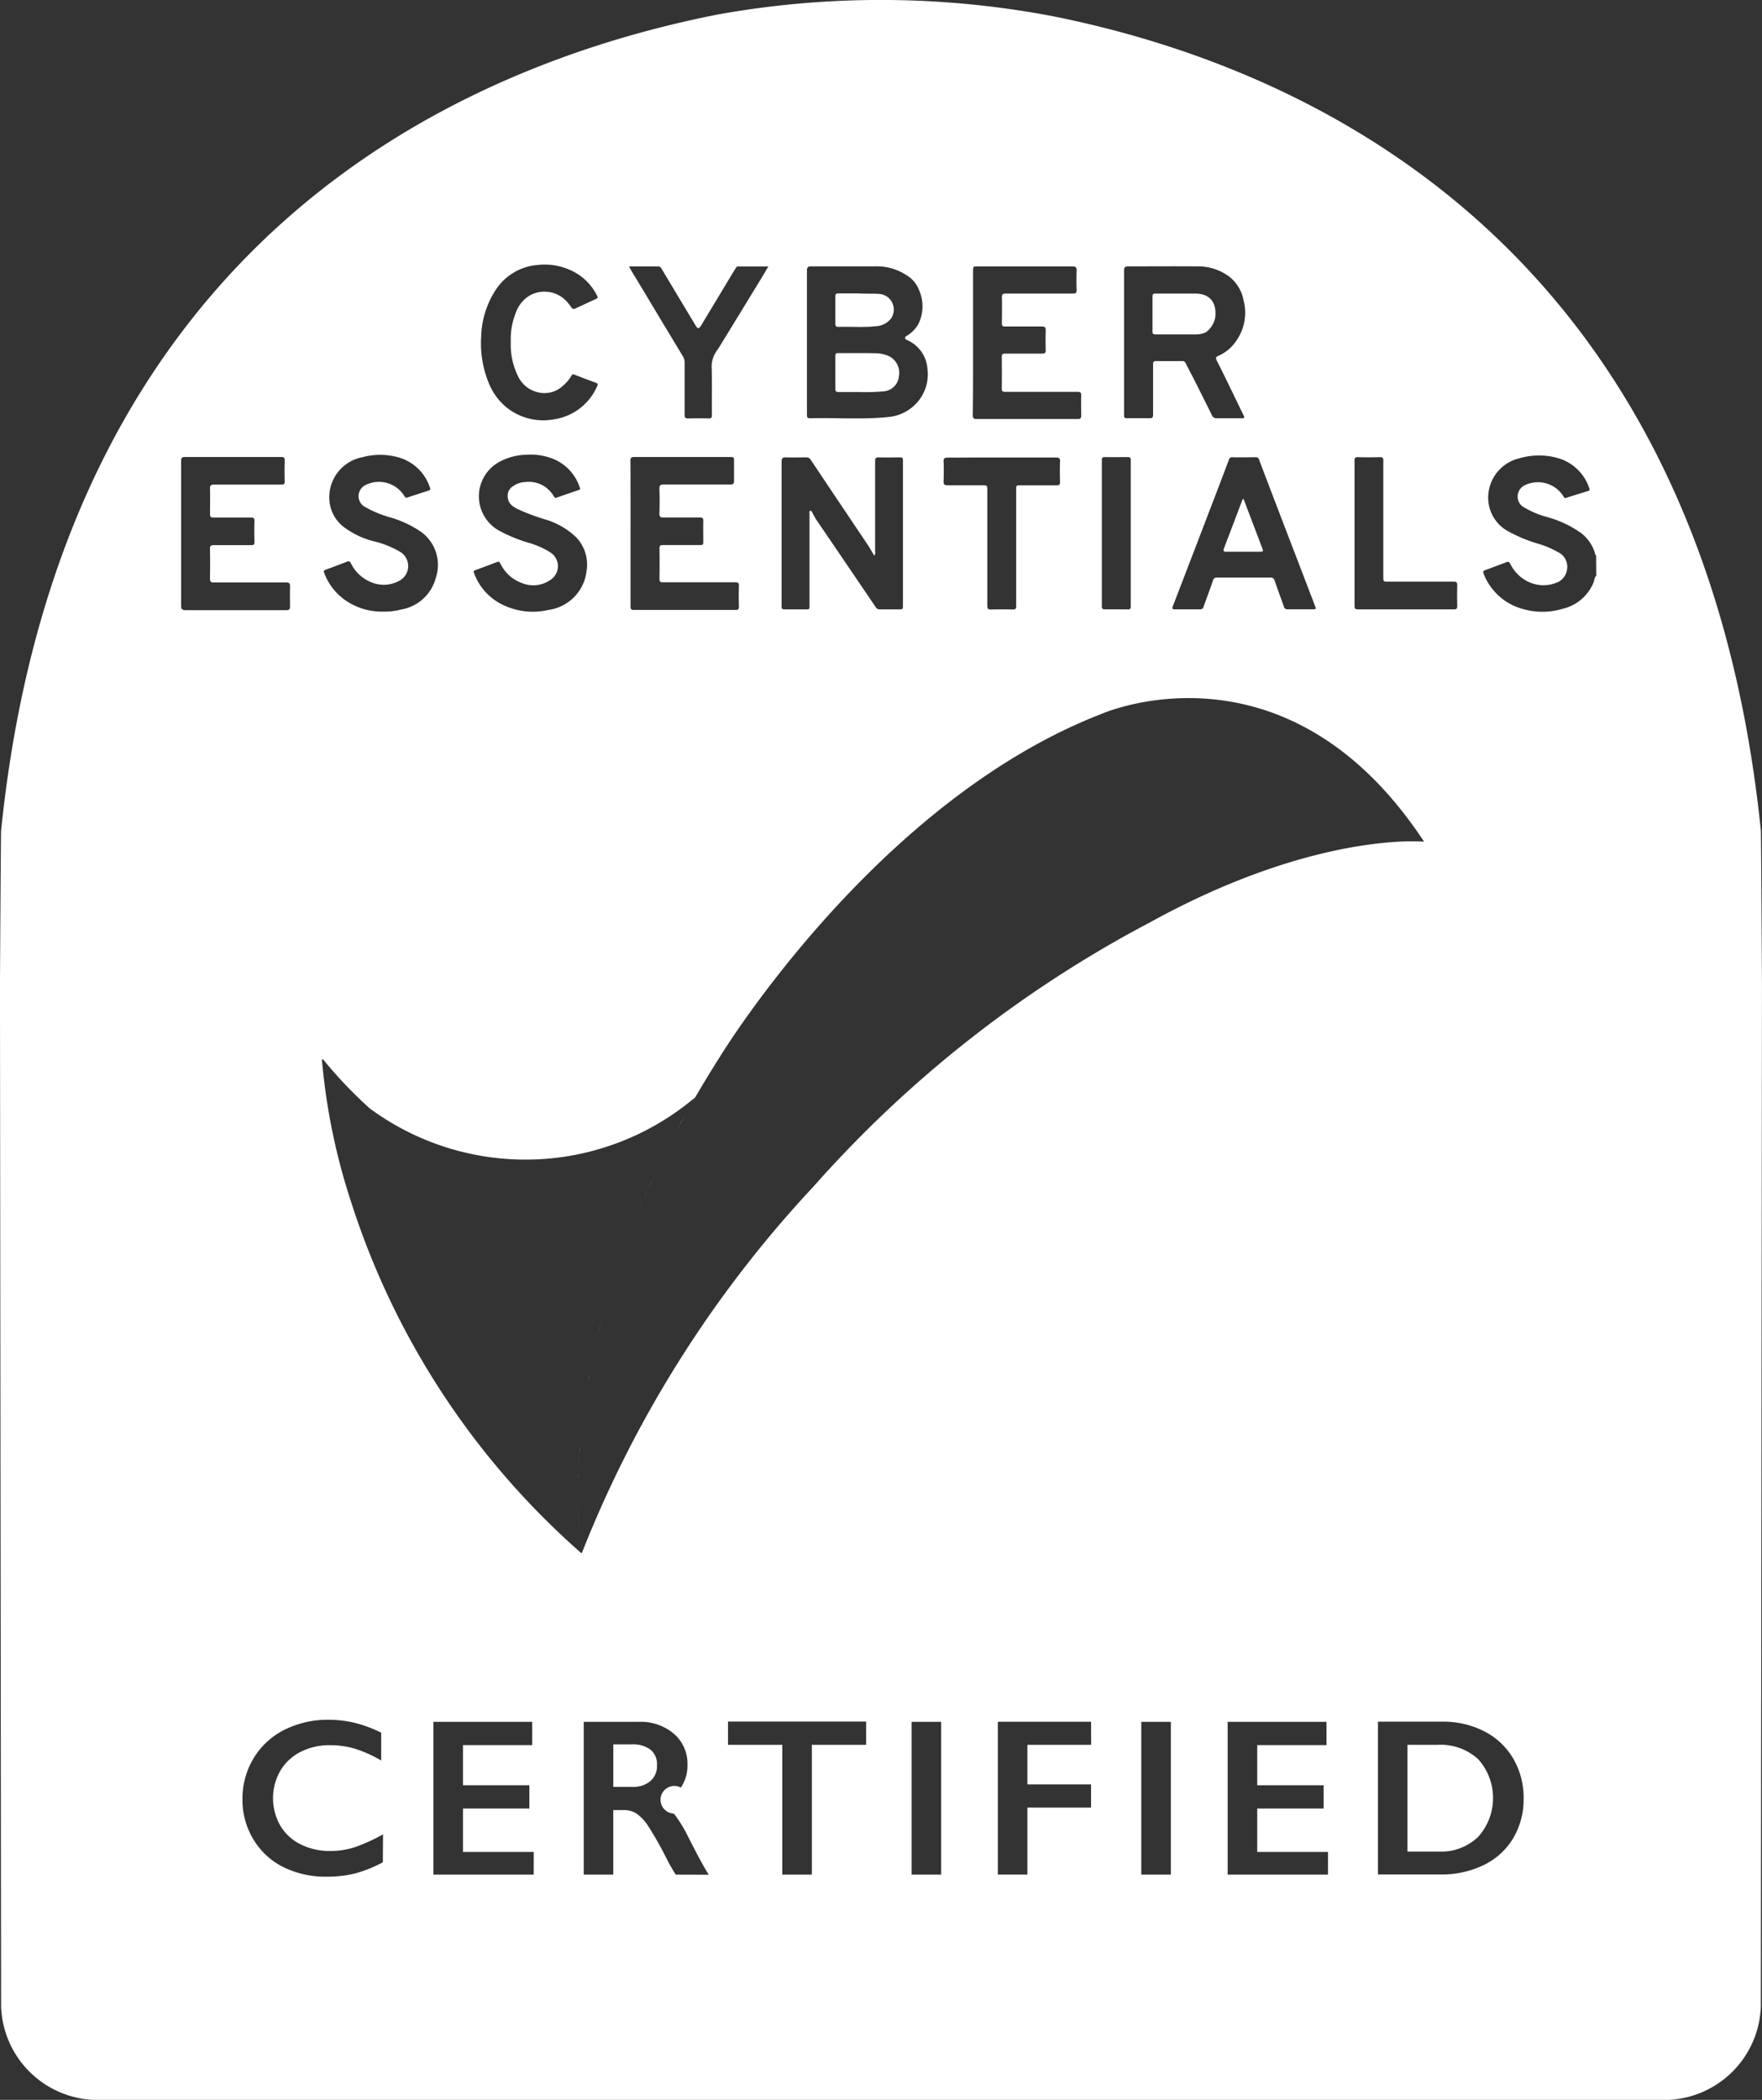<?xml version="1.0" encoding="UTF-8"?> <svg xmlns="http://www.w3.org/2000/svg" id="Group_694" data-name="Group 694" width="53.072" height="63.215" viewBox="0 0 53.072 63.215"><rect x="0" y="0" width="53.072" height="63.215" fill="#333333" stroke="none"/><path id="Path_545" data-name="Path 545" d="M1766.838,6912.648c.01-.083.021-.169.031-.255C1766.858,6912.479,1766.847,6912.565,1766.838,6912.648Z" transform="translate(-1749.311 -6869.776)" fill="#fff"></path><path id="Path_546" data-name="Path 546" d="M1766.7,6914.043c.007-.078.016-.159.024-.238C1766.714,6913.884,1766.706,6913.965,1766.7,6914.043Z" transform="translate(-1749.218 -6870.715)" fill="#fff"></path><path id="Path_547" data-name="Path 547" d="M1766.474,6918.845c0-.059,0-.119,0-.179C1766.475,6918.727,1766.474,6918.786,1766.474,6918.845Z" transform="translate(-1749.069 -6873.95)" fill="#fff"></path><path id="Path_548" data-name="Path 548" d="M1766.6,6915.361c.005-.072.011-.148.017-.224C1766.608,6915.213,1766.6,6915.289,1766.6,6915.361Z" transform="translate(-1749.15 -6871.603)" fill="#fff"></path><path id="Path_549" data-name="Path 549" d="M1766.528,6916.6c0-.068.007-.139.011-.209C1766.535,6916.464,1766.531,6916.534,1766.528,6916.6Z" transform="translate(-1749.104 -6872.438)" fill="#fff"></path><path id="Path_550" data-name="Path 550" d="M1767.018,6911.18c.012-.088.026-.179.04-.271C1767.044,6911,1767.03,6911.092,1767.018,6911.18Z" transform="translate(-1749.43 -6868.789)" fill="#fff"></path><path id="Path_551" data-name="Path 551" d="M1768.849,6902.136c.036-.131.072-.263.112-.4C1768.921,6901.874,1768.885,6902.005,1768.849,6902.136Z" transform="translate(-1750.649 -6862.687)" fill="#fff"></path><path id="Path_552" data-name="Path 552" d="M1769.418,6900.237c.038-.124.075-.247.116-.373C1769.493,6899.991,1769.456,6900.114,1769.418,6900.237Z" transform="translate(-1751.027 -6861.439)" fill="#fff"></path><path id="Path_553" data-name="Path 553" d="M1768.229,6904.143c.046-.192.1-.387.148-.585C1768.324,6903.756,1768.275,6903.95,1768.229,6904.143Z" transform="translate(-1750.236 -6863.896)" fill="#fff"></path><path id="Path_554" data-name="Path 554" d="M1767.845,6906.132c.03-.144.065-.291.1-.438C1767.91,6905.841,1767.875,6905.988,1767.845,6906.132Z" transform="translate(-1749.981 -6865.318)" fill="#fff"></path><path id="Path_555" data-name="Path 555" d="M1767.517,6907.988c.021-.107.043-.219.066-.329C1767.56,6907.77,1767.537,6907.881,1767.517,6907.988Z" transform="translate(-1749.762 -6866.626)" fill="#fff"></path><path id="Path_556" data-name="Path 556" d="M1767.243,6909.628c.016-.1.034-.2.051-.293C1767.276,6909.433,1767.259,6909.532,1767.243,6909.628Z" transform="translate(-1749.58 -6867.741)" fill="#fff"></path><path id="Path_557" data-name="Path 557" d="M1789.744,6812.43c.38-.012.761.022,1.141-.021a.6.6,0,0,0,.455-.242.473.473,0,0,0-.349-.729c-.229-.017-.457,0-.645-.017-.226,0-.411,0-.6,0-.064,0-.091.021-.09.088q0,.415,0,.829C1789.657,6812.4,1789.676,6812.432,1789.744,6812.43Z" transform="translate(-1764.495 -6802.589)" fill="#fff"></path><path id="Path_558" data-name="Path 558" d="M1789.758,6817.969c.192,0,.385,0,.616,0a5.888,5.888,0,0,0,.707-.019.5.5,0,0,0,.489-.461.561.561,0,0,0-.276-.588,1,1,0,0,0-.417-.1c-.378-.008-.755,0-1.133-.005-.063,0-.089.016-.089.084,0,.331,0,.66,0,.992C1789.655,6817.951,1789.686,6817.971,1789.758,6817.969Z" transform="translate(-1764.494 -6806.167)" fill="#fff"></path><path id="Path_559" data-name="Path 559" d="M1766.807,6924.526l0-.025Z" transform="translate(-1749.287 -6877.833)" fill="#fff"></path><path id="Path_560" data-name="Path 560" d="M1766.477,6919.841c0-.054,0-.109,0-.166C1766.475,6919.732,1766.476,6919.787,1766.477,6919.841Z" transform="translate(-1749.069 -6874.622)" fill="#fff"></path><path id="Path_561" data-name="Path 561" d="M1818.294,6812.654c.411,0,.823,0,1.234,0a.659.659,0,0,0,.282-.063.724.724,0,0,0,.28-.436c.052-.414-.121-.721-.581-.729h-.587c-.209,0-.418,0-.627,0-.069,0-.094.018-.093.09q0,.527,0,1.052C1818.2,6812.634,1818.224,6812.655,1818.294,6812.654Z" transform="translate(-1783.488 -6802.588)" fill="#fff"></path><path id="Path_562" data-name="Path 562" d="M1766.771,6924.287c0-.016,0-.03-.007-.049C1766.767,6924.258,1766.769,6924.271,1766.771,6924.287Z" transform="translate(-1749.261 -6877.658)" fill="#fff"></path><path id="Path_563" data-name="Path 563" d="M1824.684,6831.492c.334,0,.668,0,1,0,.112,0,.116-.006.075-.116l-.561-1.477a.091.091,0,0,0-.044.058c-.181.478-.361.956-.545,1.434C1824.58,6831.471,1824.6,6831.494,1824.684,6831.492Z" transform="translate(-1787.743 -6814.883)" fill="#fff"></path><path id="Path_564" data-name="Path 564" d="M1770.042,6898.309c.041-.122.082-.244.125-.368C1770.124,6898.064,1770.083,6898.187,1770.042,6898.309Z" transform="translate(-1751.443 -6860.159)" fill="#fff"></path><path id="Path_565" data-name="Path 565" d="M1766.571,6922.309c0-.038-.006-.077-.008-.118C1766.566,6922.231,1766.568,6922.271,1766.571,6922.309Z" transform="translate(-1749.128 -6876.295)" fill="#fff"></path><path id="Path_566" data-name="Path 566" d="M1766.528,6921.574c0-.044-.005-.089-.007-.136C1766.523,6921.485,1766.525,6921.53,1766.528,6921.574Z" transform="translate(-1749.1 -6875.794)" fill="#fff"></path><path id="Path_567" data-name="Path 567" d="M1766.725,6923.94c0-.022-.006-.042-.009-.067C1766.719,6923.9,1766.722,6923.918,1766.725,6923.94Z" transform="translate(-1749.229 -6877.415)" fill="#fff"></path><path id="Path_568" data-name="Path 568" d="M1766.495,6920.753c0-.049,0-.1-.005-.151C1766.491,6920.653,1766.493,6920.7,1766.495,6920.753Z" transform="translate(-1749.079 -6875.238)" fill="#fff"></path><path id="Path_569" data-name="Path 569" d="M1766.674,6923.493c0-.026-.006-.053-.009-.083C1766.668,6923.44,1766.671,6923.466,1766.674,6923.493Z" transform="translate(-1749.196 -6877.106)" fill="#fff"></path><path id="Path_570" data-name="Path 570" d="M1766.621,6922.948c0-.033-.006-.066-.009-.1C1766.615,6922.882,1766.618,6922.915,1766.621,6922.948Z" transform="translate(-1749.16 -6876.731)" fill="#fff"></path><path id="Path_571" data-name="Path 571" d="M1766.489,6917.764c0-.062,0-.127.006-.192C1766.492,6917.637,1766.49,6917.7,1766.489,6917.764Z" transform="translate(-1749.078 -6873.222)" fill="#fff"></path><path id="Path_572" data-name="Path 572" d="M1842.066,6942.008h-.916v3.214h.946a1.607,1.607,0,0,0,1.185-.444,1.749,1.749,0,0,0,0-2.338A1.675,1.675,0,0,0,1842.066,6942.008Z" transform="translate(-1798.758 -6889.481)" fill="#fff"></path><path id="Path_573" data-name="Path 573" d="M1773.307,6890.133c.059-.125.118-.252.179-.379C1773.424,6889.881,1773.365,6890.008,1773.307,6890.133Z" transform="translate(-1753.615 -6854.712)" fill="#fff"></path><path id="Path_574" data-name="Path 574" d="M1771.513,6894.308c.049-.122.1-.245.149-.369C1771.61,6894.063,1771.562,6894.187,1771.513,6894.308Z" transform="translate(-1752.421 -6857.497)" fill="#fff"></path><path id="Path_575" data-name="Path 575" d="M1772.366,6892.244c.053-.125.107-.25.164-.375C1772.473,6891.995,1772.419,6892.12,1772.366,6892.244Z" transform="translate(-1752.989 -6856.119)" fill="#fff"></path><path id="Path_576" data-name="Path 576" d="M1774.337,6887.98c.064-.128.129-.256.2-.385C1774.466,6887.725,1774.4,6887.853,1774.337,6887.98Z" transform="translate(-1754.301 -6853.276)" fill="#fff"></path><path id="Path_577" data-name="Path 577" d="M1770.741,6896.331c.045-.121.089-.242.136-.365C1770.83,6896.089,1770.785,6896.21,1770.741,6896.331Z" transform="translate(-1751.907 -6858.845)" fill="#fff"></path><path id="Path_578" data-name="Path 578" d="M1770.219,6941.97h-.554v1.281h.567a.808.808,0,0,0,.549-.174.6.6,0,0,0,.2-.478.567.567,0,0,0-.2-.473A.889.889,0,0,0,1770.219,6941.97Z" transform="translate(-1751.192 -6889.457)" fill="#fff"></path><path id="Path_579" data-name="Path 579" d="M1767.493,6810.032c-1.826-17.861-13.882-23.03-21.321-24.519a27.734,27.734,0,0,0-10.095-.053c-7.406,1.459-19.741,6.494-21.589,24.571-.007.072-.034,4.588-.034,4.66l.034,30.73a2.915,2.915,0,0,0,2.773,2.818h47.458a2.915,2.915,0,0,0,2.773-2.818l.034-30.73C1767.526,6814.62,1767.5,6810.1,1767.493,6810.032Zm-12.126-11.246c.216.008.432.006.647,0,.084,0,.107.02.107.1q0,1.75,0,3.5c0,.145,0,.148.146.148.657,0,1.315,0,1.973,0,.085,0,.109.024.108.108-.005.209-.005.417,0,.627,0,.078-.026.1-.1.1q-1.447,0-2.894,0c-.094,0-.1-.042-.1-.116q0-1.092,0-2.185c0-.721,0-1.443,0-2.165C1755.249,6798.814,1755.271,6798.783,1755.367,6798.786Zm-2.992.066q.552,1.454,1.109,2.9.287.749.575,1.5c.043.113.042.113-.082.114h-.354c-.131,0-.263,0-.394,0a.094.094,0,0,1-.1-.074c-.093-.263-.191-.525-.282-.789a.119.119,0,0,0-.132-.093q-.8,0-1.6,0a.11.11,0,0,0-.123.087c-.092.264-.19.525-.284.788a.1.1,0,0,1-.108.082c-.253,0-.506,0-.759,0-.073,0-.087-.021-.061-.089q.638-1.657,1.273-3.317c.14-.365.279-.729.416-1.095a.1.1,0,0,1,.116-.077c.233.007.465,0,.7,0C1752.331,6798.792,1752.355,6798.8,1752.375,6798.852Zm-3.929-5.809c.688,0,1.376-.005,2.063,0a1.575,1.575,0,0,1,.978.313,1.192,1.192,0,0,1,.427.718,1.461,1.461,0,0,1-.193,1.166,1.265,1.265,0,0,1-.576.5c-.062.025-.08.061-.044.131.2.393.389.788.582,1.183.078.161.153.322.233.48.03.06.026.081-.048.081-.256,0-.513,0-.769,0a.138.138,0,0,1-.14-.09c-.183-.372-.369-.741-.556-1.111-.077-.152-.158-.3-.234-.454a.105.105,0,0,0-.111-.066c-.26,0-.519,0-.779,0-.08,0-.094.03-.093.1,0,.492,0,.984,0,1.476,0,.137-.007.144-.142.144h-.6c-.128,0-.132,0-.132-.129v-2.164c0-.718,0-1.436,0-2.154C1748.314,6793.067,1748.346,6793.042,1748.447,6793.043Zm-.709,5.741c.226.006.452,0,.677,0,.066,0,.1.011.1.087q0,2.2,0,4.407c0,.069-.019.092-.09.091-.229,0-.458-.005-.688,0-.079,0-.093-.025-.093-.1,0-.734,0-1.469,0-2.2s0-1.455,0-2.183C1747.638,6798.81,1747.654,6798.782,1747.737,6798.785Zm-3.973-3.451v-2.145c0-.144,0-.144.147-.144.948,0,1.9,0,2.843,0,.1,0,.134.031.13.132q-.012.288,0,.576c0,.093-.029.11-.115.11-.671,0-1.342,0-2.013,0-.1,0-.126.022-.123.122.007.259,0,.519,0,.778,0,.072.023.092.092.091.371,0,.742,0,1.113,0,.09,0,.116.028.114.116-.006.2-.006.4,0,.6,0,.089-.03.1-.11.1-.371,0-.742,0-1.113,0-.076,0-.1.021-.1.1q.006.475,0,.951c0,.078.021.1.1.1.725,0,1.45,0,2.175,0,.095,0,.12.027.117.118-.007.2,0,.4,0,.6,0,.073-.02.1-.1.1q-1.528,0-3.055,0c-.08,0-.111-.026-.111-.112C1743.765,6796.784,1743.764,6796.059,1743.764,6795.334Zm-.755,3.464c.3.006.594,0,.891,0,.786,0,1.572,0,2.358,0,.093,0,.131.019.126.122-.009.2-.006.4,0,.607,0,.082-.019.111-.106.109-.361,0-.722,0-1.083,0-.132,0-.132,0-.132.137q0,.869,0,1.739c0,.587,0,1.174,0,1.761,0,.081-.022.1-.1.1-.219-.005-.438-.006-.658,0-.089,0-.112-.022-.112-.112q0-1.734,0-3.47c0-.155,0-.156-.154-.156-.347,0-.695,0-1.042,0-.1,0-.124-.032-.121-.126.007-.2.01-.392,0-.587C1742.871,6798.814,1742.913,6798.8,1743.009,6798.8Zm-4.124-5.754c.634,0,1.268,0,1.9,0a1.645,1.645,0,0,1,1.081.34.9.9,0,0,1,.27.37,1.207,1.207,0,0,1-.013,1.012.948.948,0,0,1-.351.366c-.025.016-.055.025-.055.064s.035.054.064.068a1.021,1.021,0,0,1,.609.87,1.265,1.265,0,0,1-.309,1.005,1.309,1.309,0,0,1-.849.438c-.793.084-1.589.019-2.383.04-.087,0-.088-.046-.088-.11q0-1.091,0-2.185c0-.718,0-1.436,0-2.155C1738.762,6793.078,1738.784,6793.043,1738.885,6793.044Zm-.763,5.75c.205.007.411,0,.617,0a.14.14,0,0,1,.133.07q.856,1.279,1.715,2.556c.071.105.13.218.2.33.042-.041.026-.088.027-.13q0-1.354,0-2.71c0-.092.023-.12.116-.116.212.007.425,0,.637,0,.067,0,.085.021.085.086q0,2.2,0,4.4c0,.073-.024.092-.093.09-.2,0-.4,0-.6,0a.131.131,0,0,1-.125-.064q-.889-1.312-1.782-2.621c-.053-.079-.094-.164-.141-.246-.012-.021-.026-.046-.053-.037s-.02.032-.021.053,0,.034,0,.05q0,1.4,0,2.792c0,.056-.017.072-.067.072-.233,0-.465,0-.7,0-.054,0-.073-.024-.073-.072,0-.024,0-.047,0-.071q0-2.155,0-4.309C1738,6798.822,1738.023,6798.789,1738.122,6798.793Zm-3.852-5.749a.111.111,0,0,1,.106.061q.516.863,1.034,1.723c.062.1.095.1.159,0q.429-.708.856-1.42c.06-.1.12-.2.183-.3.019-.029.034-.063.082-.063.3,0,.592,0,.908,0-.078.133-.147.251-.217.366q-.631,1.033-1.264,2.065a1.371,1.371,0,0,1-.079.117.814.814,0,0,0-.146.528c.011.465,0,.931.005,1.4,0,.077-.018.105-.1.1-.2-.006-.405-.006-.607,0-.088,0-.114-.019-.114-.111,0-.526,0-1.052,0-1.578a.328.328,0,0,0-.051-.18c-.451-.745-.9-1.493-1.347-2.239-.091-.151-.189-.3-.276-.469Zm-.827,5.856c0-.1.03-.119.121-.118q1.431,0,2.863,0c.137,0,.137,0,.138.132,0,.193,0,.385,0,.577,0,.091-.02.12-.116.119-.668,0-1.335,0-2,0-.1,0-.135.021-.132.127.008.249.008.5,0,.749,0,.1.032.117.121.116.364,0,.728,0,1.093,0,.085,0,.109.025.107.109-.005.212,0,.425,0,.637,0,.068-.021.086-.086.085-.377,0-.755,0-1.133,0-.081,0-.1.023-.1.1q.006.461,0,.92c0,.08.022.1.1.1.725,0,1.45,0,2.175,0,.09,0,.122.02.118.116-.008.205-.006.411,0,.617,0,.076-.024.1-.1.1q-1.533,0-3.065,0c-.078,0-.1-.022-.1-.1,0-.731,0-1.463,0-2.194S1733.448,6799.626,1733.444,6798.9Zm-4.493-3.794a2.712,2.712,0,0,1,.424-1.337,1.665,1.665,0,0,1,1.272-.768,1.87,1.87,0,0,1,.961.143,1.634,1.634,0,0,1,.837.792c.021.043.017.063-.027.083q-.316.144-.63.292a.087.087,0,0,1-.122-.034,1.965,1.965,0,0,0-.143-.181.909.909,0,0,0-1.112-.176.989.989,0,0,0-.427.541,2.107,2.107,0,0,0-.143.842,2.154,2.154,0,0,0,.21,1.029.877.877,0,0,0,.557.488.817.817,0,0,0,.806-.184,1.189,1.189,0,0,0,.254-.3c.025-.047.047-.05.094-.031.212.083.426.162.639.241.052.019.073.04.043.1a1.682,1.682,0,0,1-1.292,1,1.773,1.773,0,0,1-1.432-.351,1.84,1.84,0,0,1-.55-.76A3.139,3.139,0,0,1,1728.952,6795.107Zm-.179,7.083c.218-.081.436-.161.652-.245.07-.028.087.016.113.063a1.141,1.141,0,0,0,.641.57.9.9,0,0,0,.85-.091.49.49,0,0,0-.015-.843,2.457,2.457,0,0,0-.635-.279,4.428,4.428,0,0,1-.9-.372,1.18,1.18,0,0,1,.047-2.078,1.791,1.791,0,0,1,.785-.2,1.847,1.847,0,0,1,.8.121,1.4,1.4,0,0,1,.809.864c.017.046.007.064-.039.08-.22.073-.439.149-.658.226-.045.015-.067-.007-.088-.043a.86.86,0,0,0-.844-.427.673.673,0,0,0-.379.125.326.326,0,0,0-.163.293c0,.219.135.308.278.386a6.176,6.176,0,0,0,.868.327,2.276,2.276,0,0,1,.916.532,1.189,1.189,0,0,1,.312,1.025,1.334,1.334,0,0,1-1.15,1.163,2.057,2.057,0,0,1-1.3-.122,1.7,1.7,0,0,1-.938-.99C1728.705,6802.216,1728.731,6802.205,1728.772,6802.19Zm-4.519-.01q.332-.12.661-.249c.067-.026.089.009.115.058a1.153,1.153,0,0,0,.6.56.968.968,0,0,0,.858-.042.5.5,0,0,0,.029-.864,2.825,2.825,0,0,0-.781-.318,2.532,2.532,0,0,1-.972-.472,1.127,1.127,0,0,1-.377-.684,1.228,1.228,0,0,1,.991-1.381,2.032,2.032,0,0,1,1.058,0,1.393,1.393,0,0,1,.975.929c.022.062-.017.069-.056.081-.2.066-.41.13-.614.2a.074.074,0,0,1-.106-.042.9.9,0,0,0-1.173-.327.372.372,0,0,0-.05.634,3.329,3.329,0,0,0,.806.34,3.2,3.2,0,0,1,.9.419,1.223,1.223,0,0,1,.465,1.4,1.3,1.3,0,0,1-1.027.949,1.96,1.96,0,0,1-.546.066,1.932,1.932,0,0,1-1.089-.3,1.749,1.749,0,0,1-.706-.883C1724.2,6802.216,1724.21,6802.2,1724.253,6802.18Zm-4.341,1.095c0-.731,0-1.463,0-2.194s0-1.457,0-2.185c0-.091.026-.113.115-.113q1.446,0,2.893,0c.09,0,.115.023.112.113-.007.206-.006.412,0,.617,0,.08-.022.1-.1.1-.674,0-1.349,0-2.023,0-.1,0-.13.023-.127.123.007.256,0,.513,0,.769,0,.075.023.1.1.1.375,0,.749,0,1.123,0,.085,0,.119.017.116.11-.007.209-.006.418,0,.627,0,.079-.025.095-.1.094-.374,0-.749,0-1.123,0-.086,0-.119.02-.117.111q.008.45,0,.9c0,.091.03.113.117.113.725,0,1.45,0,2.175,0,.093,0,.122.024.119.118-.006.2,0,.4,0,.6,0,.08-.019.116-.107.115q-1.538,0-3.075,0C1719.929,6803.375,1719.911,6803.349,1719.912,6803.275Zm6.076,37.813a4.037,4.037,0,0,1-.824.333,3.493,3.493,0,0,1-.877.1,2.846,2.846,0,0,1-1.3-.29,2.181,2.181,0,0,1-.9-.835,2.277,2.277,0,0,1-.328-1.194,2.348,2.348,0,0,1,.338-1.25,2.264,2.264,0,0,1,.929-.854,2.9,2.9,0,0,1,1.333-.3,3.332,3.332,0,0,1,.768.089,3.913,3.913,0,0,1,.811.3v.837a3.845,3.845,0,0,0-.786-.353,2.6,2.6,0,0,0-.753-.108,1.919,1.919,0,0,0-.886.2,1.487,1.487,0,0,0-.615.572,1.664,1.664,0,0,0,0,1.648,1.46,1.46,0,0,0,.613.565,1.943,1.943,0,0,0,.89.2,2.413,2.413,0,0,0,.724-.108,5.244,5.244,0,0,0,.868-.393Zm4.544.372h-3.022v-4.6h2.976v.7H1728.4v1.21h2v.7h-2v1.308h2.132Zm1.421-9.689a23.653,23.653,0,0,1-6.924-10.569,18.947,18.947,0,0,1-.876-4.268.021.021,0,0,1,.037-.013,13.38,13.38,0,0,0,1.4,1.47,7.907,7.907,0,0,0,9.8-.327c-.038.066-.073.131-.111.2.257-.449.529-.9.824-1.366,0,0,4.661-7.717,11.52-10.377,0,0,5.558-2.483,9.727,3.843,0,0-3.252-.325-8.248,2.424a35.8,35.8,0,0,0-10.14,7.954,34.89,34.89,0,0,0-6.977,11.026h0l.008-.02v.006A.023.023,0,0,1,1731.953,6831.77Zm2.857,9.689a5.313,5.313,0,0,1-.277-.484,10.627,10.627,0,0,0-.56-.99,1.328,1.328,0,0,0-.343-.362.677.677,0,0,0-.379-.108h-.323v1.944h-.89v-4.6h1.658a1.544,1.544,0,0,1,1.058.359,1.186,1.186,0,0,1,.409.936,1.169,1.169,0,0,1-.2.684.416.416,0,1,0-.209.783,4.129,4.129,0,0,1,.425.689q.422.836.626,1.152Zm5.734-3.908h-1.635v3.908h-.89v-3.908h-1.635v-.7h4.16Zm2.26,3.908h-.89v-4.6h.89Zm4.518-3.908H1745.4v1.19h1.918v.7H1745.4v2.016h-.89v-4.6h2.808Zm2.4,3.908h-.89v-4.6h.89Zm4.733,0h-3.022v-4.6h2.977v.7h-2.086v1.21h2v.7h-2v1.308h2.132Zm5.581-1.1a2.088,2.088,0,0,1-.885.809,2.9,2.9,0,0,1-1.315.286h-1.875v-4.6h1.928a2.72,2.72,0,0,1,1.279.293,2.127,2.127,0,0,1,.87.824,2.319,2.319,0,0,1,.31,1.193A2.292,2.292,0,0,1,1760.032,6840.364Zm2.5-38c-.061.052-.054.133-.082.2a1.331,1.331,0,0,1-.942.795,2.107,2.107,0,0,1-1.2,0,1.755,1.755,0,0,1-1.172-1.068c-.019-.047-.01-.075.04-.094q.331-.122.661-.248c.062-.023.081.012.107.058a1.156,1.156,0,0,0,.636.576,1.054,1.054,0,0,0,.722,0,.5.5,0,0,0,.354-.446.482.482,0,0,0-.267-.481,2.85,2.85,0,0,0-.611-.26,4.441,4.441,0,0,1-.9-.373,1.149,1.149,0,0,1-.6-1.074,1.218,1.218,0,0,1,.926-1.12,2.107,2.107,0,0,1,1.135-.02,1.4,1.4,0,0,1,.988.936c.016.043,0,.053-.035.063-.222.069-.443.136-.664.208-.057.019-.069-.016-.088-.052a.909.909,0,0,0-1.185-.315.377.377,0,0,0-.046.625,2.776,2.776,0,0,0,.737.319,3.267,3.267,0,0,1,1.018.475,1.2,1.2,0,0,1,.427.609c.007.022,0,.057.036.066Z" transform="translate(-1714.455 -6785.024)" fill="#fff"></path><path id="Path_580" data-name="Path 580" d="M1775.462,6885.791q.1-.2.213-.392Q1775.566,6885.6,1775.462,6885.791Z" transform="translate(-1755.049 -6851.814)" fill="#fff"></path><path id="Path_581" data-name="Path 581" d="M1766.6,6922.644l-.008-.1Z" transform="translate(-1749.144 -6876.529)" fill="#fff"></path><path id="Path_582" data-name="Path 582" d="M1766.648,6923.237c0-.027-.006-.058-.008-.087C1766.643,6923.18,1766.645,6923.21,1766.648,6923.237Z" transform="translate(-1749.179 -6876.934)" fill="#fff"></path><path id="Path_583" data-name="Path 583" d="M1766.823,6924.621h0l-.008-.045Z" transform="translate(-1749.295 -6877.882)" fill="#fff"></path><path id="Path_584" data-name="Path 584" d="M1766.791,6924.423c0-.011,0-.027-.006-.039C1766.787,6924.4,1766.789,6924.412,1766.791,6924.423Z" transform="translate(-1749.276 -6877.755)" fill="#fff"></path><path id="Path_585" data-name="Path 585" d="M1766.749,6924.129c0-.016,0-.036-.007-.055C1766.745,6924.093,1766.747,6924.113,1766.749,6924.129Z" transform="translate(-1749.247 -6877.548)" fill="#fff"></path><path id="Path_586" data-name="Path 586" d="M1766.7,6923.731l-.008-.071Z" transform="translate(-1749.214 -6877.273)" fill="#fff"></path><path id="Path_587" data-name="Path 587" d="M1772.856,6891.216c.048-.109.1-.22.151-.329C1772.956,6891,1772.9,6891.106,1772.856,6891.216Z" transform="translate(-1753.315 -6855.465)" fill="#fff"></path><path id="Path_588" data-name="Path 588" d="M1766.931,6911.944c.01-.075.018-.149.029-.226C1766.949,6911.794,1766.941,6911.869,1766.931,6911.944Z" transform="translate(-1749.373 -6869.327)" fill="#fff"></path><path id="Path_589" data-name="Path 589" d="M1767.4,6908.874c.014-.077.026-.153.041-.232C1767.421,6908.721,1767.409,6908.8,1767.4,6908.874Z" transform="translate(-1749.681 -6867.28)" fill="#fff"></path><path id="Path_590" data-name="Path 590" d="M1767.137,6910.446c.012-.078.023-.154.035-.233C1767.16,6910.292,1767.149,6910.368,1767.137,6910.446Z" transform="translate(-1749.51 -6868.325)" fill="#fff"></path><path id="Path_591" data-name="Path 591" d="M1769.764,6899.316c.03-.09.062-.184.093-.275C1769.826,6899.133,1769.793,6899.227,1769.764,6899.316Z" transform="translate(-1751.258 -6860.891)" fill="#fff"></path><path id="Path_592" data-name="Path 592" d="M1766.647,6914.725c.006-.07.011-.138.017-.208C1766.658,6914.587,1766.653,6914.655,1766.647,6914.725Z" transform="translate(-1749.184 -6871.189)" fill="#fff"></path><path id="Path_593" data-name="Path 593" d="M1773.841,6889.083c.054-.111.11-.224.166-.336C1773.951,6888.86,1773.895,6888.972,1773.841,6889.083Z" transform="translate(-1753.97 -6854.042)" fill="#fff"></path><path id="Path_594" data-name="Path 594" d="M1766.561,6916c0-.065.007-.13.012-.2C1766.568,6915.874,1766.565,6915.938,1766.561,6916Z" transform="translate(-1749.127 -6872.048)" fill="#fff"></path><path id="Path_595" data-name="Path 595" d="M1766.769,6913.372c.007-.073.015-.144.023-.218C1766.784,6913.228,1766.776,6913.3,1766.769,6913.372Z" transform="translate(-1749.264 -6870.282)" fill="#fff"></path><path id="Path_596" data-name="Path 596" d="M1771.959,6893.307c.044-.105.09-.211.136-.318C1772.049,6893.1,1772,6893.2,1771.959,6893.307Z" transform="translate(-1752.718 -6856.865)" fill="#fff"></path><path id="Path_597" data-name="Path 597" d="M1768.672,6903.136c.019-.069.04-.141.059-.211C1768.712,6903,1768.691,6903.067,1768.672,6903.136Z" transform="translate(-1750.531 -6863.476)" fill="#fff"></path><path id="Path_598" data-name="Path 598" d="M1770.417,6897.353c.034-.1.072-.2.108-.3C1770.489,6897.155,1770.451,6897.255,1770.417,6897.353Z" transform="translate(-1751.692 -6859.571)" fill="#fff"></path><path id="Path_599" data-name="Path 599" d="M1769.183,6901.232c.025-.083.052-.169.078-.254C1769.236,6901.063,1769.208,6901.15,1769.183,6901.232Z" transform="translate(-1750.871 -6862.18)" fill="#fff"></path><path id="Path_600" data-name="Path 600" d="M1767.713,6907.223c.015-.073.028-.145.044-.219C1767.741,6907.078,1767.728,6907.149,1767.713,6907.223Z" transform="translate(-1749.893 -6866.19)" fill="#fff"></path><path id="Path_601" data-name="Path 601" d="M1768.141,6905.436c.01-.044.019-.085.03-.129C1768.16,6905.351,1768.151,6905.392,1768.141,6905.436Z" transform="translate(-1750.178 -6865.06)" fill="#fff"></path><path id="Path_602" data-name="Path 602" d="M1771.147,6895.352c.039-.1.081-.206.122-.309C1771.228,6895.146,1771.186,6895.25,1771.147,6895.352Z" transform="translate(-1752.178 -6858.23)" fill="#fff"></path><path id="Path_603" data-name="Path 603" d="M1774.921,6886.913c.059-.114.12-.228.181-.343C1775.041,6886.685,1774.98,6886.8,1774.921,6886.913Z" transform="translate(-1754.689 -6852.593)" fill="#fff"></path><path id="Path_604" data-name="Path 604" d="M1766.484,6920.315q0-.07,0-.144Q1766.482,6920.245,1766.484,6920.315Z" transform="translate(-1749.073 -6874.952)" fill="#fff"></path><path id="Path_605" data-name="Path 605" d="M1766.474,6919.36c0-.051,0-.1,0-.158C1766.474,6919.256,1766.474,6919.309,1766.474,6919.36Z" transform="translate(-1749.069 -6874.307)" fill="#fff"></path><path id="Path_606" data-name="Path 606" d="M1776.295,6884.354q-.1.176-.2.35Q1776.194,6884.53,1776.295,6884.354Z" transform="translate(-1755.472 -6851.118)" fill="#fff"></path><path id="Path_607" data-name="Path 607" d="M1766.479,6918.322c0-.057,0-.114,0-.173C1766.481,6918.208,1766.479,6918.265,1766.479,6918.322Z" transform="translate(-1749.072 -6873.605)" fill="#fff"></path><path id="Path_608" data-name="Path 608" d="M1766.506,6917.2l.007-.186Z" transform="translate(-1749.09 -6872.852)" fill="#fff"></path><path id="Path_609" data-name="Path 609" d="M1766.51,6921.184c0-.042,0-.085-.005-.128C1766.507,6921.1,1766.508,6921.142,1766.51,6921.184Z" transform="translate(-1749.089 -6875.54)" fill="#fff"></path><path id="Path_610" data-name="Path 610" d="M1766.549,6921.961c0-.037,0-.076-.007-.116C1766.544,6921.885,1766.546,6921.924,1766.549,6921.961Z" transform="translate(-1749.114 -6876.065)" fill="#fff"></path></svg> 